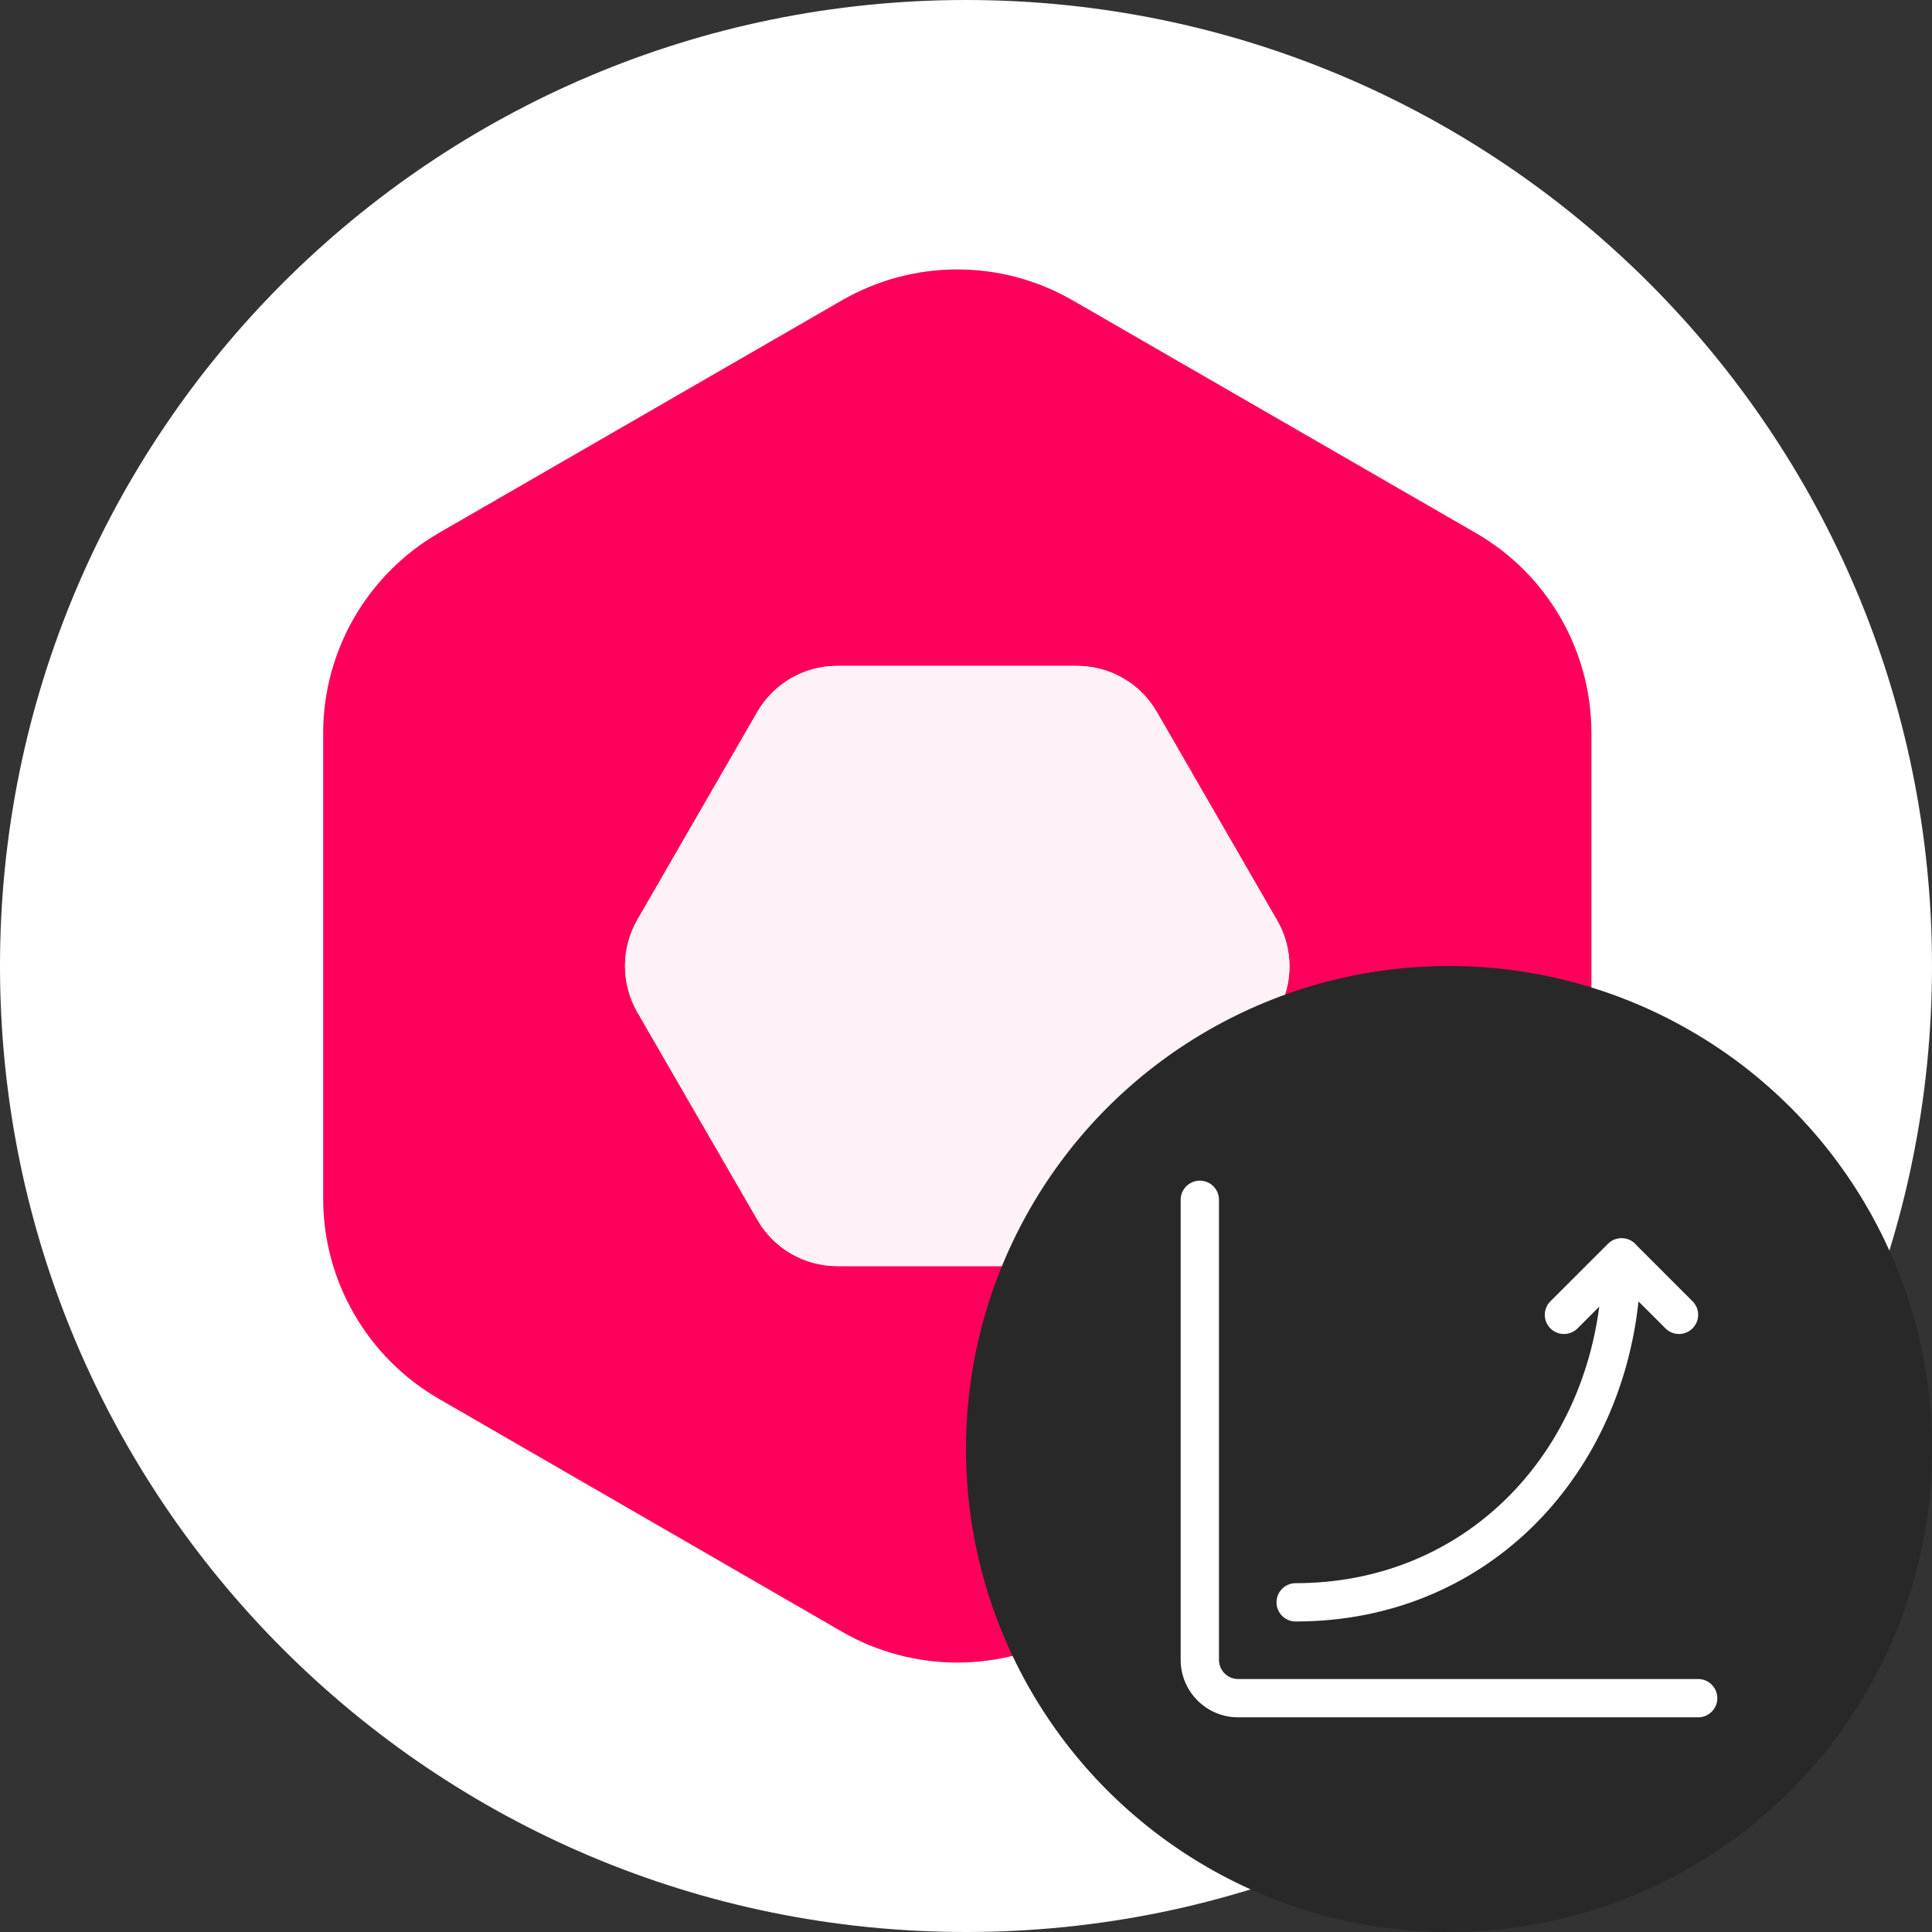 <svg width="36" height="36" viewBox="0 0 36 36" fill="none" xmlns="http://www.w3.org/2000/svg">
<rect x="0" y="0" width="36" height="36" fill="#333333" stroke="none"/>
<path d="M18 36C27.941 36 36 27.941 36 18C36 8.059 27.941 0 18 0C8.059 0 0 8.059 0 18C0 27.941 8.059 36 18 36Z" fill="white"/>
<g clip-path="url(#clip0_4692_47)">
<path d="M27.502 9.933L19.99 5.598C18.66 4.828 17.016 4.828 15.685 5.598L8.174 9.933C6.844 10.704 6.022 12.124 6.022 13.661V22.335C6.022 23.872 6.844 25.292 8.174 26.063L15.685 30.402C17.016 31.172 18.66 31.172 19.99 30.402L27.502 26.063C28.832 25.292 29.654 23.872 29.654 22.335V13.661C29.654 12.124 28.836 10.704 27.502 9.933ZM23.8 18.861L21.566 22.731C21.26 23.265 20.692 23.592 20.076 23.592H15.604C14.988 23.592 14.42 23.265 14.114 22.731L11.876 18.861C11.57 18.327 11.57 17.673 11.876 17.139L14.11 13.269C14.416 12.736 14.984 12.408 15.599 12.408H20.067C20.683 12.408 21.251 12.736 21.557 13.269L23.791 17.139C24.105 17.673 24.105 18.327 23.8 18.861Z" fill="#FE005B"/>
<path d="M23.8 18.861L21.566 22.731C21.26 23.265 20.692 23.592 20.076 23.592H15.604C14.988 23.592 14.42 23.265 14.114 22.731L11.876 18.861C11.57 18.327 11.57 17.673 11.876 17.139L14.11 13.269C14.416 12.735 14.984 12.408 15.599 12.408H20.067C20.683 12.408 21.251 12.735 21.557 13.269L23.791 17.139C24.105 17.673 24.105 18.327 23.8 18.861Z" fill="#FFF1F8"/>
</g>
<circle cx="27" cy="27" r="9" fill="#282828"/>
<path d="M22.714 22.357C22.714 22.16 22.554 22 22.357 22C22.16 22 22 22.16 22 22.357V30.929C22 31.52 22.48 32 23.071 32H31.643C31.84 32 32 31.84 32 31.643C32 31.446 31.84 31.286 31.643 31.286H23.071C22.874 31.286 22.714 31.126 22.714 30.929V22.357Z" fill="white"/>
<path d="M29.962 23.176C30.037 23.101 30.137 23.066 30.236 23.072C30.34 23.077 30.432 23.127 30.494 23.203L31.538 24.247C31.678 24.387 31.677 24.613 31.538 24.752C31.398 24.892 31.172 24.892 31.033 24.752L30.531 24.25C30.174 27.586 27.657 30.214 24.143 30.214C23.946 30.214 23.786 30.055 23.786 29.857C23.786 29.66 23.946 29.5 24.143 29.5C27.182 29.5 29.414 27.281 29.8 24.347L29.395 24.753C29.255 24.892 29.029 24.892 28.89 24.753C28.75 24.613 28.75 24.387 28.89 24.247L29.962 23.176Z" fill="white"/>
<defs>
<clipPath id="clip0_4692_47">
<rect width="23.675" height="26" fill="white" transform="translate(6 5)"/>
</clipPath>
</defs>
</svg>
